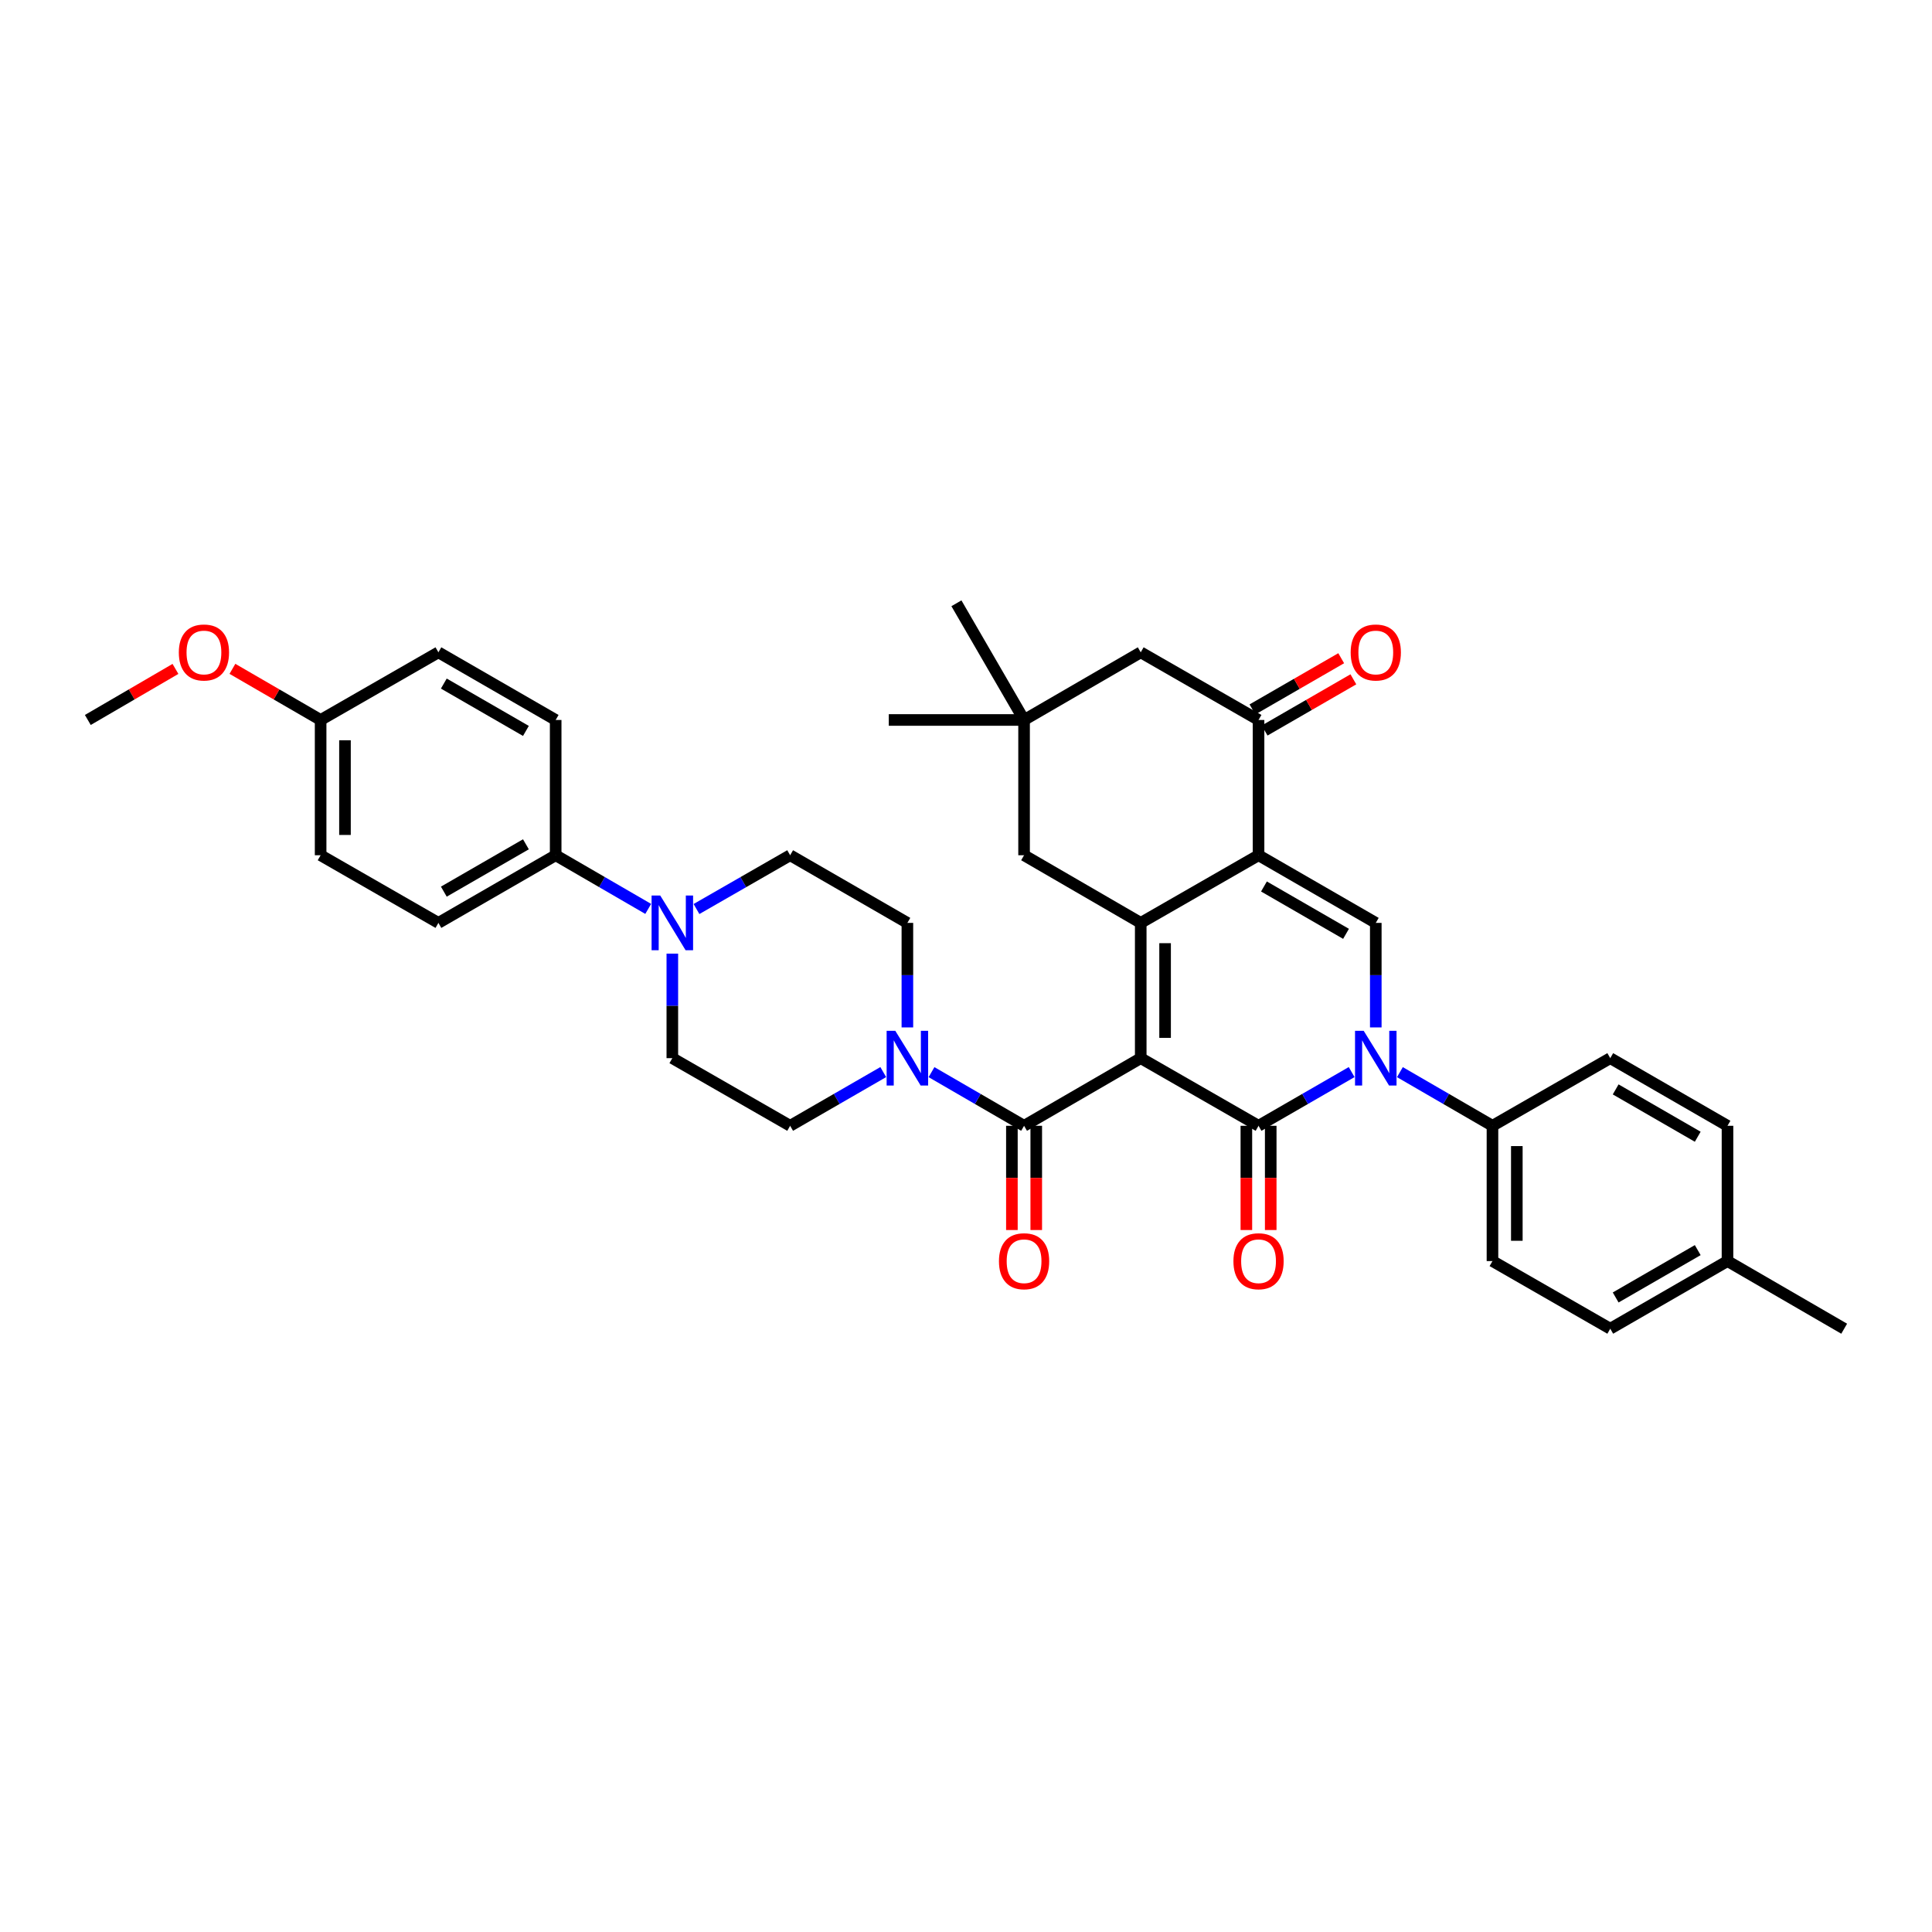 <?xml version='1.0' encoding='iso-8859-1'?>
<svg version='1.1' baseProfile='full'
              xmlns='http://www.w3.org/2000/svg'
                      xmlns:rdkit='http://www.rdkit.org/xml'
                      xmlns:xlink='http://www.w3.org/1999/xlink'
                  xml:space='preserve'
width='1000px' height='1000px' viewBox='0 0 1000 1000'>
<!-- END OF HEADER -->
<rect style='opacity:1.0;fill:#FFFFFF;stroke:none' width='1000' height='1000' x='0' y='0'> </rect>
<path class='bond-0' d='M 590.441,547.7 L 651.419,582.71' style='fill:none;fill-rule:evenodd;stroke:#000000;stroke-width:6px;stroke-linecap:butt;stroke-linejoin:miter;stroke-opacity:1' />
<path class='bond-1' d='M 590.441,547.7 L 590.441,477.687' style='fill:none;fill-rule:evenodd;stroke:#000000;stroke-width:6px;stroke-linecap:butt;stroke-linejoin:miter;stroke-opacity:1' />
<path class='bond-1' d='M 603.047,537.198 L 603.047,488.189' style='fill:none;fill-rule:evenodd;stroke:#000000;stroke-width:6px;stroke-linecap:butt;stroke-linejoin:miter;stroke-opacity:1' />
<path class='bond-4' d='M 590.441,547.7 L 530.058,582.71' style='fill:none;fill-rule:evenodd;stroke:#000000;stroke-width:6px;stroke-linecap:butt;stroke-linejoin:miter;stroke-opacity:1' />
<path class='bond-3' d='M 651.419,582.71 L 675.516,568.808' style='fill:none;fill-rule:evenodd;stroke:#000000;stroke-width:6px;stroke-linecap:butt;stroke-linejoin:miter;stroke-opacity:1' />
<path class='bond-3' d='M 675.516,568.808 L 699.612,554.906' style='fill:none;fill-rule:evenodd;stroke:#0000FF;stroke-width:6px;stroke-linecap:butt;stroke-linejoin:miter;stroke-opacity:1' />
<path class='bond-12' d='M 645.116,582.71 L 645.116,609.684' style='fill:none;fill-rule:evenodd;stroke:#000000;stroke-width:6px;stroke-linecap:butt;stroke-linejoin:miter;stroke-opacity:1' />
<path class='bond-12' d='M 645.116,609.684 L 645.116,636.659' style='fill:none;fill-rule:evenodd;stroke:#FF0000;stroke-width:6px;stroke-linecap:butt;stroke-linejoin:miter;stroke-opacity:1' />
<path class='bond-12' d='M 657.722,582.71 L 657.722,609.684' style='fill:none;fill-rule:evenodd;stroke:#000000;stroke-width:6px;stroke-linecap:butt;stroke-linejoin:miter;stroke-opacity:1' />
<path class='bond-12' d='M 657.722,609.684 L 657.722,636.659' style='fill:none;fill-rule:evenodd;stroke:#FF0000;stroke-width:6px;stroke-linecap:butt;stroke-linejoin:miter;stroke-opacity:1' />
<path class='bond-2' d='M 590.441,477.687 L 651.419,442.671' style='fill:none;fill-rule:evenodd;stroke:#000000;stroke-width:6px;stroke-linecap:butt;stroke-linejoin:miter;stroke-opacity:1' />
<path class='bond-9' d='M 590.441,477.687 L 530.058,442.671' style='fill:none;fill-rule:evenodd;stroke:#000000;stroke-width:6px;stroke-linecap:butt;stroke-linejoin:miter;stroke-opacity:1' />
<path class='bond-5' d='M 651.419,442.671 L 712.103,477.687' style='fill:none;fill-rule:evenodd;stroke:#000000;stroke-width:6px;stroke-linecap:butt;stroke-linejoin:miter;stroke-opacity:1' />
<path class='bond-5' d='M 654.222,458.842 L 696.7,483.353' style='fill:none;fill-rule:evenodd;stroke:#000000;stroke-width:6px;stroke-linecap:butt;stroke-linejoin:miter;stroke-opacity:1' />
<path class='bond-6' d='M 651.419,442.671 L 651.419,372.658' style='fill:none;fill-rule:evenodd;stroke:#000000;stroke-width:6px;stroke-linecap:butt;stroke-linejoin:miter;stroke-opacity:1' />
<path class='bond-10' d='M 724.589,554.937 L 748.545,568.823' style='fill:none;fill-rule:evenodd;stroke:#0000FF;stroke-width:6px;stroke-linecap:butt;stroke-linejoin:miter;stroke-opacity:1' />
<path class='bond-10' d='M 748.545,568.823 L 772.5,582.71' style='fill:none;fill-rule:evenodd;stroke:#000000;stroke-width:6px;stroke-linecap:butt;stroke-linejoin:miter;stroke-opacity:1' />
<path class='bond-36' d='M 712.103,531.79 L 712.103,504.738' style='fill:none;fill-rule:evenodd;stroke:#0000FF;stroke-width:6px;stroke-linecap:butt;stroke-linejoin:miter;stroke-opacity:1' />
<path class='bond-36' d='M 712.103,504.738 L 712.103,477.687' style='fill:none;fill-rule:evenodd;stroke:#000000;stroke-width:6px;stroke-linecap:butt;stroke-linejoin:miter;stroke-opacity:1' />
<path class='bond-7' d='M 530.058,582.71 L 506.103,568.823' style='fill:none;fill-rule:evenodd;stroke:#000000;stroke-width:6px;stroke-linecap:butt;stroke-linejoin:miter;stroke-opacity:1' />
<path class='bond-7' d='M 506.103,568.823 L 482.147,554.937' style='fill:none;fill-rule:evenodd;stroke:#0000FF;stroke-width:6px;stroke-linecap:butt;stroke-linejoin:miter;stroke-opacity:1' />
<path class='bond-15' d='M 523.755,582.71 L 523.755,609.684' style='fill:none;fill-rule:evenodd;stroke:#000000;stroke-width:6px;stroke-linecap:butt;stroke-linejoin:miter;stroke-opacity:1' />
<path class='bond-15' d='M 523.755,609.684 L 523.755,636.659' style='fill:none;fill-rule:evenodd;stroke:#FF0000;stroke-width:6px;stroke-linecap:butt;stroke-linejoin:miter;stroke-opacity:1' />
<path class='bond-15' d='M 536.361,582.71 L 536.361,609.684' style='fill:none;fill-rule:evenodd;stroke:#000000;stroke-width:6px;stroke-linecap:butt;stroke-linejoin:miter;stroke-opacity:1' />
<path class='bond-15' d='M 536.361,609.684 L 536.361,636.659' style='fill:none;fill-rule:evenodd;stroke:#FF0000;stroke-width:6px;stroke-linecap:butt;stroke-linejoin:miter;stroke-opacity:1' />
<path class='bond-20' d='M 654.57,378.117 L 677.536,364.865' style='fill:none;fill-rule:evenodd;stroke:#000000;stroke-width:6px;stroke-linecap:butt;stroke-linejoin:miter;stroke-opacity:1' />
<path class='bond-20' d='M 677.536,364.865 L 700.502,351.613' style='fill:none;fill-rule:evenodd;stroke:#FF0000;stroke-width:6px;stroke-linecap:butt;stroke-linejoin:miter;stroke-opacity:1' />
<path class='bond-20' d='M 648.269,367.199 L 671.235,353.946' style='fill:none;fill-rule:evenodd;stroke:#000000;stroke-width:6px;stroke-linecap:butt;stroke-linejoin:miter;stroke-opacity:1' />
<path class='bond-20' d='M 671.235,353.946 L 694.202,340.694' style='fill:none;fill-rule:evenodd;stroke:#FF0000;stroke-width:6px;stroke-linecap:butt;stroke-linejoin:miter;stroke-opacity:1' />
<path class='bond-38' d='M 651.419,372.658 L 590.441,337.641' style='fill:none;fill-rule:evenodd;stroke:#000000;stroke-width:6px;stroke-linecap:butt;stroke-linejoin:miter;stroke-opacity:1' />
<path class='bond-16' d='M 457.17,554.906 L 433.074,568.808' style='fill:none;fill-rule:evenodd;stroke:#0000FF;stroke-width:6px;stroke-linecap:butt;stroke-linejoin:miter;stroke-opacity:1' />
<path class='bond-16' d='M 433.074,568.808 L 408.977,582.71' style='fill:none;fill-rule:evenodd;stroke:#000000;stroke-width:6px;stroke-linecap:butt;stroke-linejoin:miter;stroke-opacity:1' />
<path class='bond-17' d='M 469.661,531.79 L 469.661,504.738' style='fill:none;fill-rule:evenodd;stroke:#0000FF;stroke-width:6px;stroke-linecap:butt;stroke-linejoin:miter;stroke-opacity:1' />
<path class='bond-17' d='M 469.661,504.738 L 469.661,477.687' style='fill:none;fill-rule:evenodd;stroke:#000000;stroke-width:6px;stroke-linecap:butt;stroke-linejoin:miter;stroke-opacity:1' />
<path class='bond-8' d='M 360.497,470.51 L 384.737,456.59' style='fill:none;fill-rule:evenodd;stroke:#0000FF;stroke-width:6px;stroke-linecap:butt;stroke-linejoin:miter;stroke-opacity:1' />
<path class='bond-8' d='M 384.737,456.59 L 408.977,442.671' style='fill:none;fill-rule:evenodd;stroke:#000000;stroke-width:6px;stroke-linecap:butt;stroke-linejoin:miter;stroke-opacity:1' />
<path class='bond-14' d='M 335.514,470.447 L 311.565,456.559' style='fill:none;fill-rule:evenodd;stroke:#0000FF;stroke-width:6px;stroke-linecap:butt;stroke-linejoin:miter;stroke-opacity:1' />
<path class='bond-14' d='M 311.565,456.559 L 287.616,442.671' style='fill:none;fill-rule:evenodd;stroke:#000000;stroke-width:6px;stroke-linecap:butt;stroke-linejoin:miter;stroke-opacity:1' />
<path class='bond-37' d='M 347.999,493.598 L 347.999,520.649' style='fill:none;fill-rule:evenodd;stroke:#0000FF;stroke-width:6px;stroke-linecap:butt;stroke-linejoin:miter;stroke-opacity:1' />
<path class='bond-37' d='M 347.999,520.649 L 347.999,547.7' style='fill:none;fill-rule:evenodd;stroke:#000000;stroke-width:6px;stroke-linecap:butt;stroke-linejoin:miter;stroke-opacity:1' />
<path class='bond-11' d='M 530.058,442.671 L 530.058,372.658' style='fill:none;fill-rule:evenodd;stroke:#000000;stroke-width:6px;stroke-linecap:butt;stroke-linejoin:miter;stroke-opacity:1' />
<path class='bond-21' d='M 772.5,582.71 L 772.5,652.729' style='fill:none;fill-rule:evenodd;stroke:#000000;stroke-width:6px;stroke-linecap:butt;stroke-linejoin:miter;stroke-opacity:1' />
<path class='bond-21' d='M 785.106,593.212 L 785.106,642.226' style='fill:none;fill-rule:evenodd;stroke:#000000;stroke-width:6px;stroke-linecap:butt;stroke-linejoin:miter;stroke-opacity:1' />
<path class='bond-22' d='M 772.5,582.71 L 833.465,547.7' style='fill:none;fill-rule:evenodd;stroke:#000000;stroke-width:6px;stroke-linecap:butt;stroke-linejoin:miter;stroke-opacity:1' />
<path class='bond-13' d='M 530.058,372.658 L 590.441,337.641' style='fill:none;fill-rule:evenodd;stroke:#000000;stroke-width:6px;stroke-linecap:butt;stroke-linejoin:miter;stroke-opacity:1' />
<path class='bond-32' d='M 530.058,372.658 L 460.032,372.658' style='fill:none;fill-rule:evenodd;stroke:#000000;stroke-width:6px;stroke-linecap:butt;stroke-linejoin:miter;stroke-opacity:1' />
<path class='bond-33' d='M 530.058,372.658 L 495.042,312.261' style='fill:none;fill-rule:evenodd;stroke:#000000;stroke-width:6px;stroke-linecap:butt;stroke-linejoin:miter;stroke-opacity:1' />
<path class='bond-23' d='M 287.616,442.671 L 226.918,477.687' style='fill:none;fill-rule:evenodd;stroke:#000000;stroke-width:6px;stroke-linecap:butt;stroke-linejoin:miter;stroke-opacity:1' />
<path class='bond-23' d='M 272.212,437.004 L 229.724,461.516' style='fill:none;fill-rule:evenodd;stroke:#000000;stroke-width:6px;stroke-linecap:butt;stroke-linejoin:miter;stroke-opacity:1' />
<path class='bond-24' d='M 287.616,442.671 L 287.616,372.658' style='fill:none;fill-rule:evenodd;stroke:#000000;stroke-width:6px;stroke-linecap:butt;stroke-linejoin:miter;stroke-opacity:1' />
<path class='bond-18' d='M 408.977,582.71 L 347.999,547.7' style='fill:none;fill-rule:evenodd;stroke:#000000;stroke-width:6px;stroke-linecap:butt;stroke-linejoin:miter;stroke-opacity:1' />
<path class='bond-19' d='M 469.661,477.687 L 408.977,442.671' style='fill:none;fill-rule:evenodd;stroke:#000000;stroke-width:6px;stroke-linecap:butt;stroke-linejoin:miter;stroke-opacity:1' />
<path class='bond-28' d='M 772.5,652.729 L 833.465,687.739' style='fill:none;fill-rule:evenodd;stroke:#000000;stroke-width:6px;stroke-linecap:butt;stroke-linejoin:miter;stroke-opacity:1' />
<path class='bond-29' d='M 833.465,547.7 L 894.149,582.71' style='fill:none;fill-rule:evenodd;stroke:#000000;stroke-width:6px;stroke-linecap:butt;stroke-linejoin:miter;stroke-opacity:1' />
<path class='bond-29' d='M 836.268,563.87 L 878.746,588.377' style='fill:none;fill-rule:evenodd;stroke:#000000;stroke-width:6px;stroke-linecap:butt;stroke-linejoin:miter;stroke-opacity:1' />
<path class='bond-27' d='M 226.918,477.687 L 165.954,442.671' style='fill:none;fill-rule:evenodd;stroke:#000000;stroke-width:6px;stroke-linecap:butt;stroke-linejoin:miter;stroke-opacity:1' />
<path class='bond-26' d='M 287.616,372.658 L 226.918,337.641' style='fill:none;fill-rule:evenodd;stroke:#000000;stroke-width:6px;stroke-linecap:butt;stroke-linejoin:miter;stroke-opacity:1' />
<path class='bond-26' d='M 272.212,378.325 L 229.724,353.813' style='fill:none;fill-rule:evenodd;stroke:#000000;stroke-width:6px;stroke-linecap:butt;stroke-linejoin:miter;stroke-opacity:1' />
<path class='bond-25' d='M 165.954,372.658 L 226.918,337.641' style='fill:none;fill-rule:evenodd;stroke:#000000;stroke-width:6px;stroke-linecap:butt;stroke-linejoin:miter;stroke-opacity:1' />
<path class='bond-31' d='M 165.954,372.658 L 143.128,359.424' style='fill:none;fill-rule:evenodd;stroke:#000000;stroke-width:6px;stroke-linecap:butt;stroke-linejoin:miter;stroke-opacity:1' />
<path class='bond-31' d='M 143.128,359.424 L 120.303,346.19' style='fill:none;fill-rule:evenodd;stroke:#FF0000;stroke-width:6px;stroke-linecap:butt;stroke-linejoin:miter;stroke-opacity:1' />
<path class='bond-40' d='M 165.954,372.658 L 165.954,442.671' style='fill:none;fill-rule:evenodd;stroke:#000000;stroke-width:6px;stroke-linecap:butt;stroke-linejoin:miter;stroke-opacity:1' />
<path class='bond-40' d='M 178.56,383.16 L 178.56,432.169' style='fill:none;fill-rule:evenodd;stroke:#000000;stroke-width:6px;stroke-linecap:butt;stroke-linejoin:miter;stroke-opacity:1' />
<path class='bond-39' d='M 833.465,687.739 L 894.149,652.729' style='fill:none;fill-rule:evenodd;stroke:#000000;stroke-width:6px;stroke-linecap:butt;stroke-linejoin:miter;stroke-opacity:1' />
<path class='bond-39' d='M 836.268,671.568 L 878.746,647.061' style='fill:none;fill-rule:evenodd;stroke:#000000;stroke-width:6px;stroke-linecap:butt;stroke-linejoin:miter;stroke-opacity:1' />
<path class='bond-30' d='M 894.149,582.71 L 894.149,652.729' style='fill:none;fill-rule:evenodd;stroke:#000000;stroke-width:6px;stroke-linecap:butt;stroke-linejoin:miter;stroke-opacity:1' />
<path class='bond-34' d='M 894.149,652.729 L 954.545,687.739' style='fill:none;fill-rule:evenodd;stroke:#000000;stroke-width:6px;stroke-linecap:butt;stroke-linejoin:miter;stroke-opacity:1' />
<path class='bond-35' d='M 90.818,346.228 L 68.136,359.443' style='fill:none;fill-rule:evenodd;stroke:#FF0000;stroke-width:6px;stroke-linecap:butt;stroke-linejoin:miter;stroke-opacity:1' />
<path class='bond-35' d='M 68.136,359.443 L 45.455,372.658' style='fill:none;fill-rule:evenodd;stroke:#000000;stroke-width:6px;stroke-linecap:butt;stroke-linejoin:miter;stroke-opacity:1' />
<path  class='atom-4' d='M 705.843 533.54
L 715.123 548.54
Q 716.043 550.02, 717.523 552.7
Q 719.003 555.38, 719.083 555.54
L 719.083 533.54
L 722.843 533.54
L 722.843 561.86
L 718.963 561.86
L 709.003 545.46
Q 707.843 543.54, 706.603 541.34
Q 705.403 539.14, 705.043 538.46
L 705.043 561.86
L 701.363 561.86
L 701.363 533.54
L 705.843 533.54
' fill='#0000FF'/>
<path  class='atom-8' d='M 463.401 533.54
L 472.681 548.54
Q 473.601 550.02, 475.081 552.7
Q 476.561 555.38, 476.641 555.54
L 476.641 533.54
L 480.401 533.54
L 480.401 561.86
L 476.521 561.86
L 466.561 545.46
Q 465.401 543.54, 464.161 541.34
Q 462.961 539.14, 462.601 538.46
L 462.601 561.86
L 458.921 561.86
L 458.921 533.54
L 463.401 533.54
' fill='#0000FF'/>
<path  class='atom-9' d='M 341.739 463.527
L 351.019 478.527
Q 351.939 480.007, 353.419 482.687
Q 354.899 485.367, 354.979 485.527
L 354.979 463.527
L 358.739 463.527
L 358.739 491.847
L 354.859 491.847
L 344.899 475.447
Q 343.739 473.527, 342.499 471.327
Q 341.299 469.127, 340.939 468.447
L 340.939 491.847
L 337.259 491.847
L 337.259 463.527
L 341.739 463.527
' fill='#0000FF'/>
<path  class='atom-13' d='M 638.419 652.809
Q 638.419 646.009, 641.779 642.209
Q 645.139 638.409, 651.419 638.409
Q 657.699 638.409, 661.059 642.209
Q 664.419 646.009, 664.419 652.809
Q 664.419 659.689, 661.019 663.609
Q 657.619 667.489, 651.419 667.489
Q 645.179 667.489, 641.779 663.609
Q 638.419 659.729, 638.419 652.809
M 651.419 664.289
Q 655.739 664.289, 658.059 661.409
Q 660.419 658.489, 660.419 652.809
Q 660.419 647.249, 658.059 644.449
Q 655.739 641.609, 651.419 641.609
Q 647.099 641.609, 644.739 644.409
Q 642.419 647.209, 642.419 652.809
Q 642.419 658.529, 644.739 661.409
Q 647.099 664.289, 651.419 664.289
' fill='#FF0000'/>
<path  class='atom-16' d='M 517.058 652.809
Q 517.058 646.009, 520.418 642.209
Q 523.778 638.409, 530.058 638.409
Q 536.338 638.409, 539.698 642.209
Q 543.058 646.009, 543.058 652.809
Q 543.058 659.689, 539.658 663.609
Q 536.258 667.489, 530.058 667.489
Q 523.818 667.489, 520.418 663.609
Q 517.058 659.729, 517.058 652.809
M 530.058 664.289
Q 534.378 664.289, 536.698 661.409
Q 539.058 658.489, 539.058 652.809
Q 539.058 647.249, 536.698 644.449
Q 534.378 641.609, 530.058 641.609
Q 525.738 641.609, 523.378 644.409
Q 521.058 647.209, 521.058 652.809
Q 521.058 658.529, 523.378 661.409
Q 525.738 664.289, 530.058 664.289
' fill='#FF0000'/>
<path  class='atom-21' d='M 699.103 337.721
Q 699.103 330.921, 702.463 327.121
Q 705.823 323.321, 712.103 323.321
Q 718.383 323.321, 721.743 327.121
Q 725.103 330.921, 725.103 337.721
Q 725.103 344.601, 721.703 348.521
Q 718.303 352.401, 712.103 352.401
Q 705.863 352.401, 702.463 348.521
Q 699.103 344.641, 699.103 337.721
M 712.103 349.201
Q 716.423 349.201, 718.743 346.321
Q 721.103 343.401, 721.103 337.721
Q 721.103 332.161, 718.743 329.361
Q 716.423 326.521, 712.103 326.521
Q 707.783 326.521, 705.423 329.321
Q 703.103 332.121, 703.103 337.721
Q 703.103 343.441, 705.423 346.321
Q 707.783 349.201, 712.103 349.201
' fill='#FF0000'/>
<path  class='atom-32' d='M 92.557 337.721
Q 92.557 330.921, 95.917 327.121
Q 99.277 323.321, 105.557 323.321
Q 111.837 323.321, 115.197 327.121
Q 118.557 330.921, 118.557 337.721
Q 118.557 344.601, 115.157 348.521
Q 111.757 352.401, 105.557 352.401
Q 99.317 352.401, 95.917 348.521
Q 92.557 344.641, 92.557 337.721
M 105.557 349.201
Q 109.877 349.201, 112.197 346.321
Q 114.557 343.401, 114.557 337.721
Q 114.557 332.161, 112.197 329.361
Q 109.877 326.521, 105.557 326.521
Q 101.237 326.521, 98.877 329.321
Q 96.557 332.121, 96.557 337.721
Q 96.557 343.441, 98.877 346.321
Q 101.237 349.201, 105.557 349.201
' fill='#FF0000'/>
</svg>
